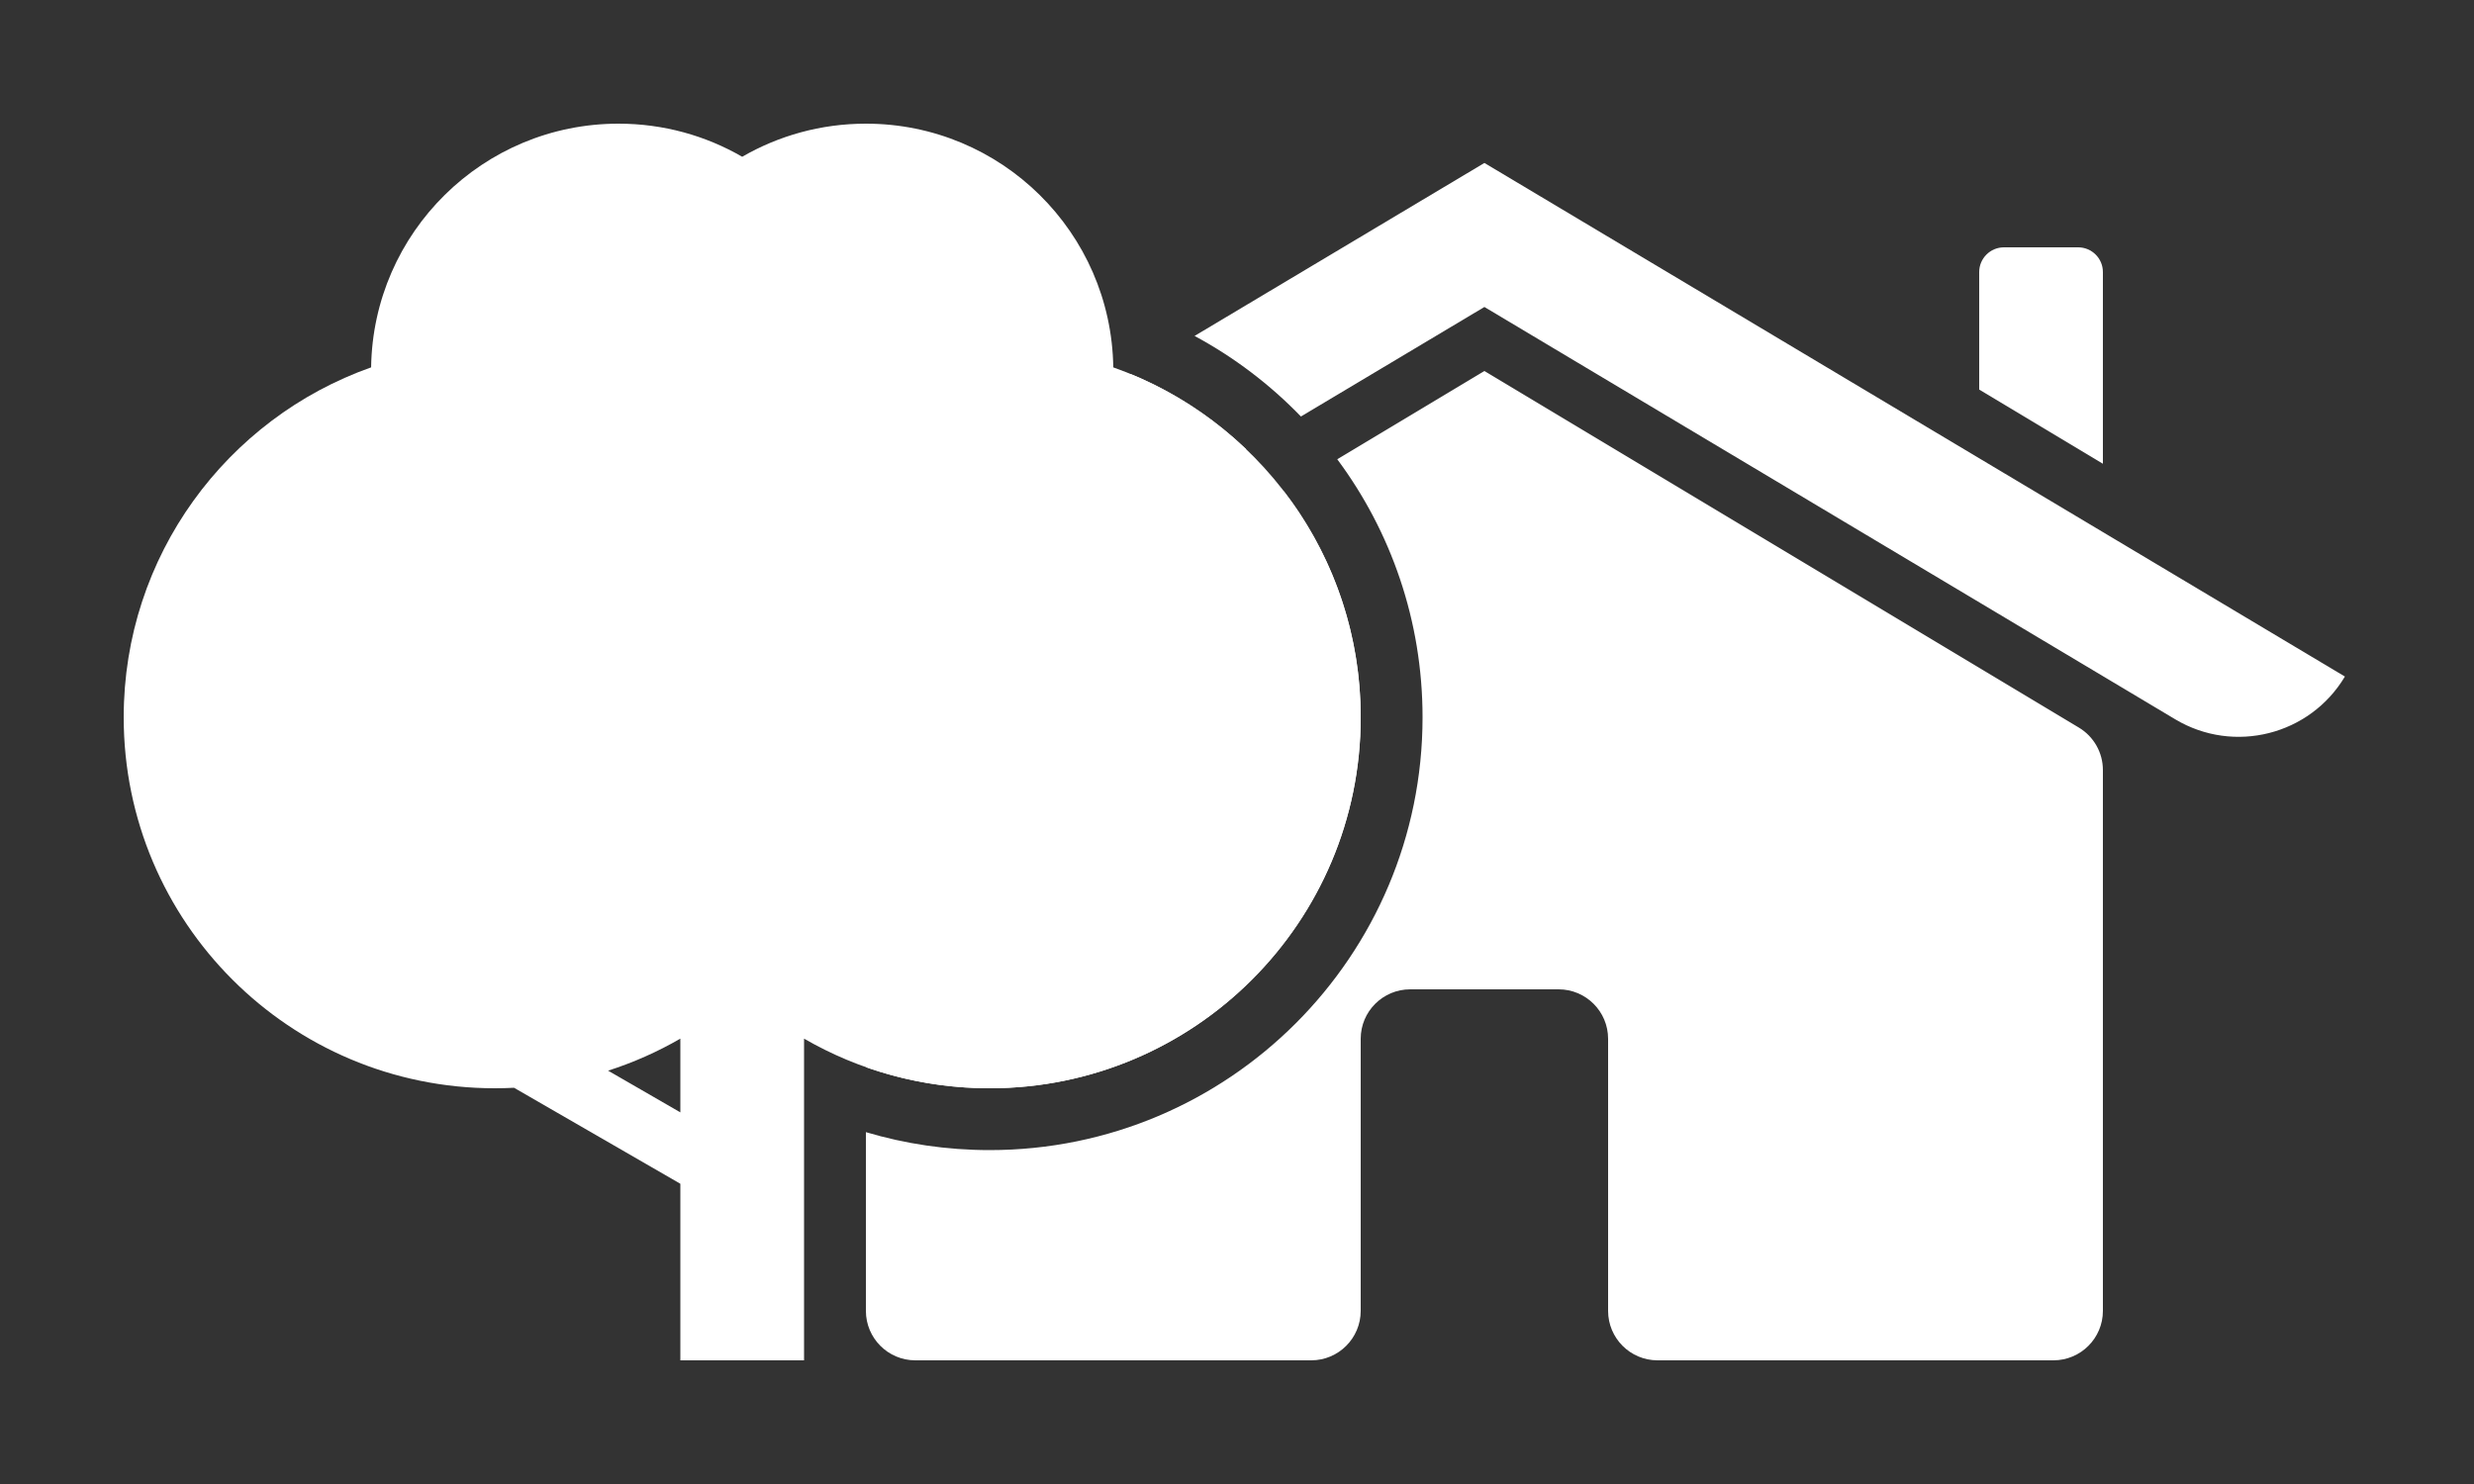 <?xml version="1.0" encoding="UTF-8"?> <svg xmlns="http://www.w3.org/2000/svg" width="200" height="120" viewBox="0 0 200 120" fill="none"><rect x="0" y="0" width="200" height="120" fill="#333333" stroke="none"/><path fill-rule="evenodd" clip-rule="evenodd" d="M60 12.676C62.942 10.974 66.357 10 70 10C80.948 10 89.841 18.796 89.998 29.706C101.651 33.824 110 44.937 110 58C110 74.569 96.569 88 80 88C74.536 88 69.413 86.539 65 83.987V110H55V95.722L41.556 87.96C41.041 87.987 40.522 88 40 88C23.431 88 10 74.569 10 58C10 44.937 18.349 33.824 30.002 29.706C30.159 18.796 39.052 10 50 10C53.643 10 57.058 10.974 60 12.676ZM49.158 86.576C51.211 85.919 53.167 85.047 55 83.987V89.949L49.158 86.576Z" fill="white"></path><path fill-rule="evenodd" clip-rule="evenodd" d="M70 91.549V106C70 108.209 71.791 110 74 110H106C108.209 110 110 108.209 110 106V84C110 81.791 111.791 80 114 80H126C128.209 80 130 81.791 130 84V106C130 108.209 131.791 110 134 110H166C168.209 110 170 108.209 170 106V62.265C170 60.86 169.263 59.558 168.058 58.835L120 30L108.105 37.137C112.436 42.962 115 50.18 115 58C115 77.33 99.33 93 80 93C76.529 93 73.171 92.493 70 91.549ZM103.793 39.724C107.685 44.785 110 51.122 110 58C110 74.569 96.569 88 80 88C76.494 88 73.128 87.398 70 86.293V62.265C70 60.86 70.737 59.558 71.942 58.835L103.793 39.724ZM105.168 33.679L120.001 24.823L175.851 58.167C180.593 60.998 186.733 59.449 189.564 54.707L120.001 13.177L96.57 27.165C99.767 28.886 102.665 31.09 105.168 33.679ZM91.41 30.246C94.898 31.681 98.056 33.756 100.739 36.323L64.15 58.167C59.408 60.998 53.269 59.449 50.438 54.707L91.41 30.246ZM160 22C160 20.895 160.895 20 162 20H168C169.105 20 170 20.895 170 22V37.5L160 31.5V22Z" fill="white"></path></svg> 